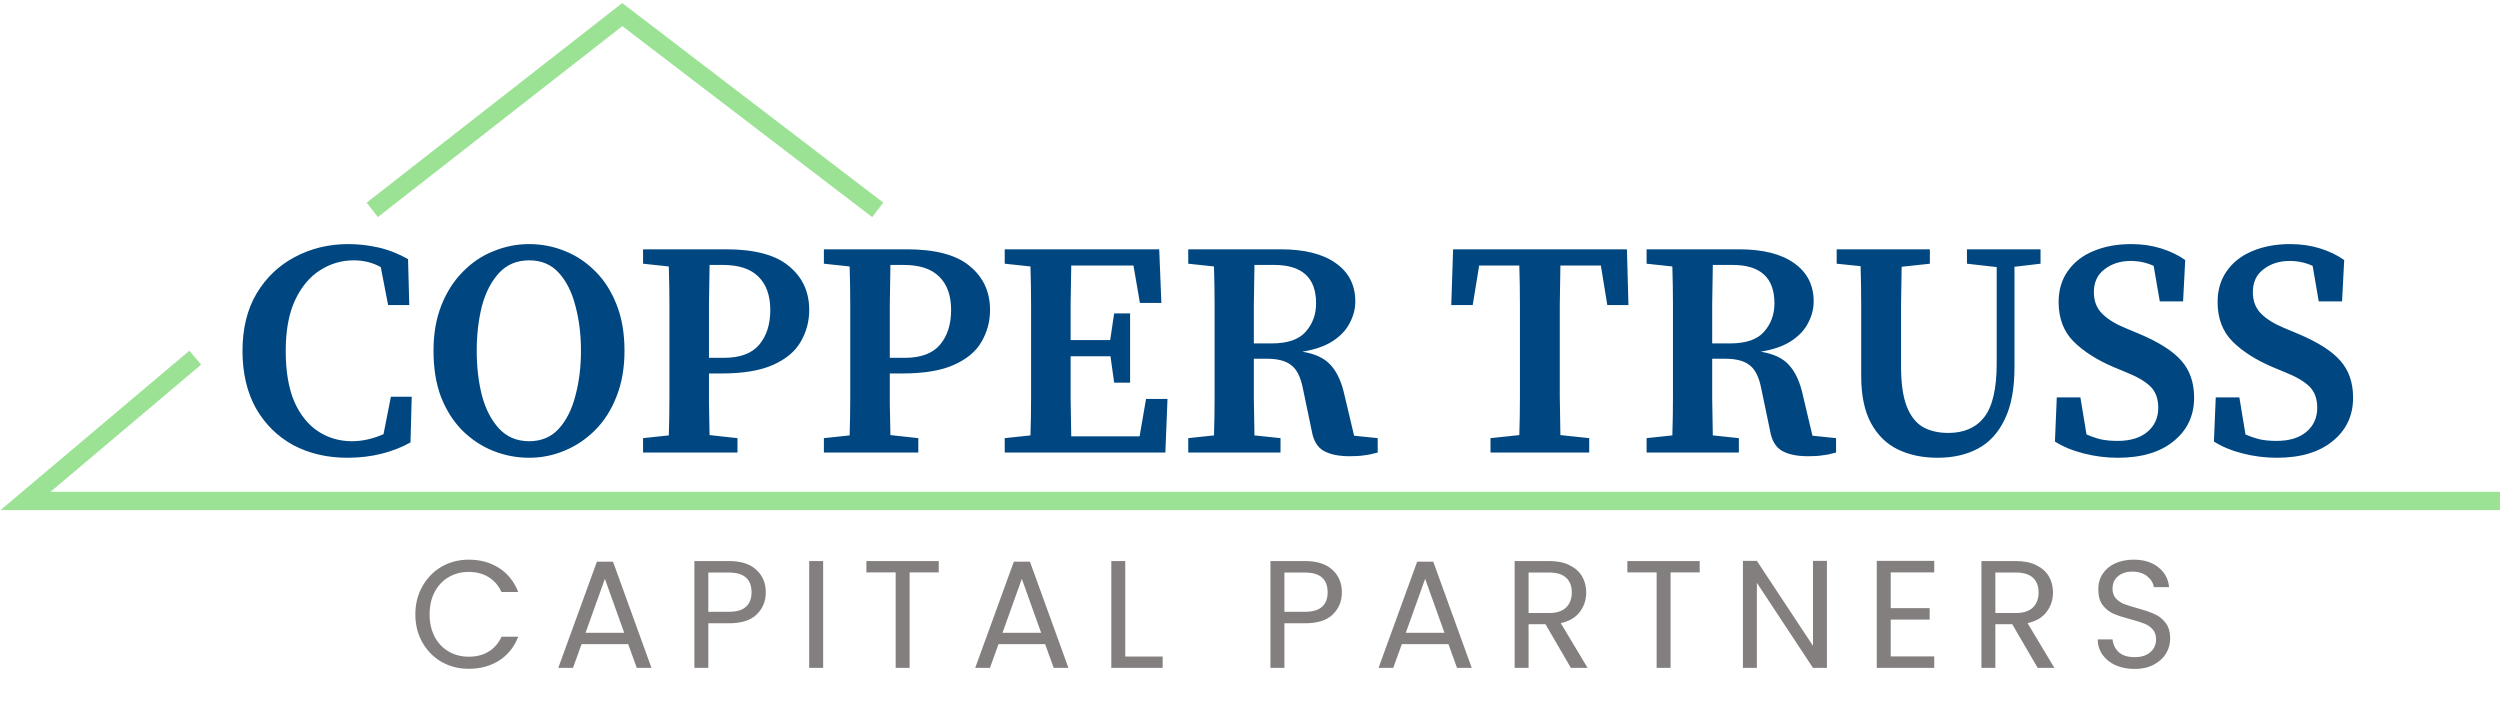 <svg width="685" height="196" viewBox="0 0 685 196" fill="none" xmlns="http://www.w3.org/2000/svg">
<path d="M113.806 168.342C113.806 165.486 114.45 162.924 115.738 160.656C117.026 158.36 118.776 156.568 120.988 155.28C123.228 153.992 125.706 153.348 128.422 153.348C131.614 153.348 134.4 154.118 136.78 155.658C139.16 157.198 140.896 159.382 141.988 162.21H137.41C136.598 160.446 135.422 159.088 133.882 158.136C132.37 157.184 130.55 156.708 128.422 156.708C126.378 156.708 124.544 157.184 122.92 158.136C121.296 159.088 120.022 160.446 119.098 162.21C118.174 163.946 117.712 165.99 117.712 168.342C117.712 170.666 118.174 172.71 119.098 174.474C120.022 176.21 121.296 177.554 122.92 178.506C124.544 179.458 126.378 179.934 128.422 179.934C130.55 179.934 132.37 179.472 133.882 178.548C135.422 177.596 136.598 176.238 137.41 174.474H141.988C140.896 177.274 139.16 179.444 136.78 180.984C134.4 182.496 131.614 183.252 128.422 183.252C125.706 183.252 123.228 182.622 120.988 181.362C118.776 180.074 117.026 178.296 115.738 176.028C114.45 173.76 113.806 171.198 113.806 168.342ZM172.121 176.49H159.353L157.001 183H152.969L163.553 153.894H167.963L178.505 183H174.473L172.121 176.49ZM171.029 173.382L165.737 158.598L160.445 173.382H171.029ZM209.83 162.294C209.83 164.73 208.99 166.76 207.31 168.384C205.658 169.98 203.124 170.778 199.708 170.778H194.08V183H190.258V153.726H199.708C203.012 153.726 205.518 154.524 207.226 156.12C208.962 157.716 209.83 159.774 209.83 162.294ZM199.708 167.628C201.836 167.628 203.404 167.166 204.412 166.242C205.42 165.318 205.924 164.002 205.924 162.294C205.924 158.682 203.852 156.876 199.708 156.876H194.08V167.628H199.708ZM225.542 153.726V183H221.72V153.726H225.542ZM257.214 153.726V156.834H249.234V183H245.412V156.834H237.39V153.726H257.214ZM286.363 176.49H273.595L271.243 183H267.211L277.795 153.894H282.205L292.747 183H288.715L286.363 176.49ZM285.271 173.382L279.979 158.598L274.687 173.382H285.271ZM308.322 179.892H318.57V183H304.5V153.726H308.322V179.892ZM367.678 162.294C367.678 164.73 366.838 166.76 365.158 168.384C363.506 169.98 360.972 170.778 357.556 170.778H351.928V183H348.106V153.726H357.556C360.86 153.726 363.366 154.524 365.074 156.12C366.81 157.716 367.678 159.774 367.678 162.294ZM357.556 167.628C359.684 167.628 361.252 167.166 362.26 166.242C363.268 165.318 363.772 164.002 363.772 162.294C363.772 158.682 361.7 156.876 357.556 156.876H351.928V167.628H357.556ZM396.872 176.49H384.104L381.752 183H377.72L388.304 153.894H392.714L403.256 183H399.224L396.872 176.49ZM395.78 173.382L390.488 158.598L385.196 173.382H395.78ZM430.423 183L423.451 171.03H418.831V183H415.009V153.726H424.459C426.671 153.726 428.533 154.104 430.045 154.86C431.585 155.616 432.733 156.638 433.489 157.926C434.245 159.214 434.623 160.684 434.623 162.336C434.623 164.352 434.035 166.13 432.859 167.67C431.711 169.21 429.975 170.232 427.651 170.736L435.001 183H430.423ZM418.831 167.964H424.459C426.531 167.964 428.085 167.46 429.121 166.452C430.157 165.416 430.675 164.044 430.675 162.336C430.675 160.6 430.157 159.256 429.121 158.304C428.113 157.352 426.559 156.876 424.459 156.876H418.831V167.964ZM465.72 153.726V156.834H457.74V183H453.918V156.834H445.896V153.726H465.72ZM500.58 183H496.758L481.386 159.69V183H477.564V153.684H481.386L496.758 176.952V153.684H500.58V183ZM518.058 156.834V166.62H528.726V169.77H518.058V179.85H529.986V183H514.236V153.684H529.986V156.834H518.058ZM558.323 183L551.351 171.03H546.731V183H542.909V153.726H552.359C554.571 153.726 556.433 154.104 557.945 154.86C559.485 155.616 560.633 156.638 561.389 157.926C562.145 159.214 562.523 160.684 562.523 162.336C562.523 164.352 561.935 166.13 560.759 167.67C559.611 169.21 557.875 170.232 555.551 170.736L562.901 183H558.323ZM546.731 167.964H552.359C554.431 167.964 555.985 167.46 557.021 166.452C558.057 165.416 558.575 164.044 558.575 162.336C558.575 160.6 558.057 159.256 557.021 158.304C556.013 157.352 554.459 156.876 552.359 156.876H546.731V167.964ZM584.884 183.294C582.952 183.294 581.216 182.958 579.676 182.286C578.164 181.586 576.974 180.634 576.106 179.43C575.238 178.198 574.79 176.784 574.762 175.188H578.836C578.976 176.56 579.536 177.722 580.516 178.674C581.524 179.598 582.98 180.06 584.884 180.06C586.704 180.06 588.132 179.612 589.168 178.716C590.232 177.792 590.764 176.616 590.764 175.188C590.764 174.068 590.456 173.158 589.84 172.458C589.224 171.758 588.454 171.226 587.53 170.862C586.606 170.498 585.36 170.106 583.792 169.686C581.86 169.182 580.306 168.678 579.13 168.174C577.982 167.67 576.988 166.886 576.148 165.822C575.336 164.73 574.93 163.274 574.93 161.454C574.93 159.858 575.336 158.444 576.148 157.212C576.96 155.98 578.094 155.028 579.55 154.356C581.034 153.684 582.728 153.348 584.632 153.348C587.376 153.348 589.616 154.034 591.352 155.406C593.116 156.778 594.11 158.598 594.334 160.866H590.134C589.994 159.746 589.406 158.766 588.37 157.926C587.334 157.058 585.962 156.624 584.254 156.624C582.658 156.624 581.356 157.044 580.348 157.884C579.34 158.696 578.836 159.844 578.836 161.328C578.836 162.392 579.13 163.26 579.718 163.932C580.334 164.604 581.076 165.122 581.944 165.486C582.84 165.822 584.086 166.214 585.682 166.662C587.614 167.194 589.168 167.726 590.344 168.258C591.52 168.762 592.528 169.56 593.368 170.652C594.208 171.716 594.628 173.172 594.628 175.02C594.628 176.448 594.25 177.792 593.494 179.052C592.738 180.312 591.618 181.334 590.134 182.118C588.65 182.902 586.9 183.294 584.884 183.294Z" fill="#847F7F"/>
<path d="M95.172 125.428C89.684 125.428 84.756 124.28 80.388 121.984C76.076 119.632 72.66 116.272 70.14 111.904C67.676 107.48 66.444 102.216 66.444 96.112C66.444 90.008 67.732 84.772 70.308 80.404C72.94 76.036 76.44 72.704 80.808 70.408C85.232 68.056 90.104 66.88 95.424 66.88C98.168 66.88 100.912 67.188 103.656 67.804C106.4 68.42 109.116 69.484 111.804 70.996L112.14 83.596H106.344L104.328 73.18C103.096 72.508 101.864 72.032 100.632 71.752C99.4 71.472 98.168 71.332 96.936 71.332C93.576 71.332 90.468 72.256 87.612 74.104C84.812 75.896 82.544 78.64 80.808 82.336C79.128 85.976 78.288 90.596 78.288 96.196C78.288 101.74 79.072 106.36 80.64 110.056C82.264 113.696 84.448 116.412 87.192 118.204C89.936 119.996 93.016 120.892 96.432 120.892C99.288 120.892 102.172 120.248 105.084 118.96L107.1 108.712H112.812L112.476 121.228C110.068 122.572 107.408 123.608 104.496 124.336C101.584 125.064 98.476 125.428 95.172 125.428ZM144.988 125.428C141.628 125.428 138.38 124.812 135.244 123.58C132.108 122.348 129.28 120.5 126.76 118.036C124.296 115.572 122.336 112.52 120.88 108.88C119.48 105.24 118.78 100.984 118.78 96.112C118.78 91.408 119.508 87.236 120.964 83.596C122.42 79.956 124.38 76.904 126.844 74.44C129.308 71.92 132.108 70.044 135.244 68.812C138.38 67.524 141.628 66.88 144.988 66.88C148.348 66.88 151.568 67.496 154.648 68.728C157.784 69.96 160.584 71.808 163.048 74.272C165.512 76.68 167.472 79.732 168.928 83.428C170.384 87.068 171.112 91.296 171.112 96.112C171.112 100.816 170.384 104.988 168.928 108.628C167.528 112.268 165.568 115.348 163.048 117.868C160.584 120.332 157.784 122.208 154.648 123.496C151.568 124.784 148.348 125.428 144.988 125.428ZM144.988 120.892C148.348 120.892 151.064 119.744 153.136 117.448C155.208 115.152 156.72 112.128 157.672 108.376C158.68 104.624 159.184 100.536 159.184 96.112C159.184 91.688 158.68 87.6 157.672 83.848C156.72 80.096 155.208 77.072 153.136 74.776C151.064 72.48 148.348 71.332 144.988 71.332C141.628 71.332 138.884 72.48 136.756 74.776C134.628 77.072 133.06 80.096 132.052 83.848C131.1 87.6 130.624 91.688 130.624 96.112C130.624 100.536 131.1 104.624 132.052 108.376C133.06 112.128 134.628 115.152 136.756 117.448C138.884 119.744 141.628 120.892 144.988 120.892ZM198.038 72.592H194.426C194.37 76.176 194.314 79.788 194.258 83.428C194.258 87.068 194.258 90.708 194.258 94.348V98.044H198.374C202.798 98.044 206.018 96.84 208.034 94.432C210.05 92.024 211.058 88.86 211.058 84.94C211.058 80.964 209.966 77.912 207.782 75.784C205.654 73.656 202.406 72.592 198.038 72.592ZM176.198 72.256V68.308H198.878C206.774 68.308 212.542 69.848 216.182 72.928C219.878 75.952 221.726 79.956 221.726 84.94C221.726 88.076 220.942 90.988 219.374 93.676C217.862 96.308 215.342 98.408 211.814 99.976C208.342 101.544 203.638 102.328 197.702 102.328H194.258C194.258 105.016 194.258 107.76 194.258 110.56C194.314 113.36 194.37 116.244 194.426 119.212L202.07 120.052V124H176.198V120.052L183.254 119.296C183.366 115.824 183.422 112.296 183.422 108.712C183.422 105.128 183.422 101.544 183.422 97.96V94.348C183.422 90.82 183.422 87.292 183.422 83.764C183.422 80.18 183.366 76.596 183.254 73.012L176.198 72.256ZM247.585 72.592H243.973C243.917 76.176 243.861 79.788 243.805 83.428C243.805 87.068 243.805 90.708 243.805 94.348V98.044H247.921C252.345 98.044 255.565 96.84 257.581 94.432C259.597 92.024 260.605 88.86 260.605 84.94C260.605 80.964 259.513 77.912 257.329 75.784C255.201 73.656 251.953 72.592 247.585 72.592ZM225.745 72.256V68.308H248.425C256.321 68.308 262.089 69.848 265.729 72.928C269.425 75.952 271.273 79.956 271.273 84.94C271.273 88.076 270.489 90.988 268.921 93.676C267.409 96.308 264.889 98.408 261.361 99.976C257.889 101.544 253.185 102.328 247.249 102.328H243.805C243.805 105.016 243.805 107.76 243.805 110.56C243.861 113.36 243.917 116.244 243.973 119.212L251.617 120.052V124H225.745V120.052L232.801 119.296C232.913 115.824 232.969 112.296 232.969 108.712C232.969 105.128 232.969 101.544 232.969 97.96V94.348C232.969 90.82 232.969 87.292 232.969 83.764C232.969 80.18 232.913 76.596 232.801 73.012L225.745 72.256ZM275.292 72.256V68.308H317.628L318.216 83.008H312.336L310.572 72.76H293.52C293.464 76.288 293.408 79.816 293.352 83.344C293.352 86.816 293.352 90.092 293.352 93.172H304.188L305.28 85.864H309.648V104.848H305.28L304.272 97.624H293.352C293.352 101.656 293.352 105.464 293.352 109.048C293.408 112.576 293.464 116.076 293.52 119.548H312.252L314.016 109.3H319.896L319.308 124H275.292V120.052L282.348 119.296C282.46 115.824 282.516 112.296 282.516 108.712C282.516 105.128 282.516 101.544 282.516 97.96V94.348C282.516 90.82 282.516 87.292 282.516 83.764C282.516 80.18 282.46 76.596 282.348 73.012L275.292 72.256ZM349.097 72.592H343.721C343.665 76.176 343.609 79.76 343.553 83.344C343.553 86.928 343.553 90.512 343.553 94.096H348.425C352.793 94.096 355.901 93.032 357.749 90.904C359.653 88.776 360.605 86.172 360.605 83.092C360.605 76.092 356.769 72.592 349.097 72.592ZM325.577 72.256V68.308H350.861C357.413 68.308 362.453 69.568 365.981 72.088C369.565 74.608 371.357 78.108 371.357 82.588C371.357 84.604 370.853 86.564 369.845 88.468C368.893 90.372 367.353 92.024 365.225 93.424C363.097 94.824 360.297 95.804 356.825 96.364C360.353 96.924 362.957 98.156 364.637 100.06C366.373 101.964 367.633 104.736 368.417 108.376L371.021 119.38L377.489 120.052V124C376.089 124.392 374.857 124.644 373.793 124.756C372.785 124.924 371.469 125.008 369.845 125.008C366.765 125.008 364.357 124.504 362.621 123.496C360.941 122.488 359.877 120.696 359.429 118.12L356.993 106.444C356.377 103.308 355.313 101.18 353.801 100.06C352.345 98.884 350.133 98.296 347.165 98.296H343.553C343.553 102.048 343.553 105.66 343.553 109.132C343.609 112.548 343.665 115.936 343.721 119.296L350.861 120.052V124H325.577V120.052L332.633 119.296C332.745 115.824 332.801 112.296 332.801 108.712C332.801 105.128 332.801 101.544 332.801 97.96V94.348C332.801 90.82 332.801 87.292 332.801 83.764C332.801 80.18 332.745 76.596 332.633 73.012L325.577 72.256ZM397.645 83.596L398.149 68.308H445.777L446.197 83.596H440.401L438.637 72.76H427.549C427.493 76.288 427.437 79.872 427.381 83.512C427.381 87.096 427.381 90.708 427.381 94.348V97.96C427.381 101.488 427.381 105.044 427.381 108.628C427.437 112.156 427.493 115.684 427.549 119.212L435.445 120.052V124H408.397V120.052L416.293 119.212C416.405 115.74 416.461 112.24 416.461 108.712C416.461 105.128 416.461 101.544 416.461 97.96V94.348C416.461 90.764 416.461 87.18 416.461 83.596C416.461 79.956 416.405 76.344 416.293 72.76H405.289L403.525 83.596H397.645ZM474.687 72.592H469.311C469.255 76.176 469.199 79.76 469.143 83.344C469.143 86.928 469.143 90.512 469.143 94.096H474.015C478.383 94.096 481.491 93.032 483.339 90.904C485.243 88.776 486.195 86.172 486.195 83.092C486.195 76.092 482.359 72.592 474.687 72.592ZM451.167 72.256V68.308H476.451C483.003 68.308 488.043 69.568 491.571 72.088C495.155 74.608 496.947 78.108 496.947 82.588C496.947 84.604 496.443 86.564 495.435 88.468C494.483 90.372 492.943 92.024 490.815 93.424C488.687 94.824 485.887 95.804 482.415 96.364C485.943 96.924 488.547 98.156 490.227 100.06C491.963 101.964 493.223 104.736 494.007 108.376L496.611 119.38L503.079 120.052V124C501.679 124.392 500.447 124.644 499.383 124.756C498.375 124.924 497.059 125.008 495.435 125.008C492.355 125.008 489.947 124.504 488.211 123.496C486.531 122.488 485.467 120.696 485.019 118.12L482.583 106.444C481.967 103.308 480.903 101.18 479.391 100.06C477.935 98.884 475.723 98.296 472.755 98.296H469.143C469.143 102.048 469.143 105.66 469.143 109.132C469.199 112.548 469.255 115.936 469.311 119.296L476.451 120.052V124H451.167V120.052L458.223 119.296C458.335 115.824 458.391 112.296 458.391 108.712C458.391 105.128 458.391 101.544 458.391 97.96V94.348C458.391 90.82 458.391 87.292 458.391 83.764C458.391 80.18 458.335 76.596 458.223 73.012L451.167 72.256ZM538.947 72.256V68.308H559.107V72.256L551.967 73.096V100.648C551.967 106.528 551.071 111.288 549.279 114.928C547.543 118.568 545.107 121.228 541.971 122.908C538.835 124.588 535.139 125.428 530.883 125.428C526.795 125.428 523.183 124.672 520.047 123.16C516.911 121.648 514.447 119.24 512.655 115.936C510.863 112.632 509.967 108.32 509.967 103V93.844C509.967 90.372 509.967 86.9 509.967 83.428C509.967 79.9 509.911 76.4 509.799 72.928L503.247 72.256V68.308H528.783V72.256L521.055 73.096C520.999 76.512 520.943 79.956 520.887 83.428C520.887 86.9 520.887 90.372 520.887 93.844V100.396C520.887 104.932 521.391 108.544 522.399 111.232C523.407 113.864 524.863 115.768 526.767 116.944C528.727 118.064 531.079 118.624 533.823 118.624C538.135 118.624 541.411 117.196 543.651 114.34C545.947 111.428 547.095 106.5 547.095 99.556V73.18L538.947 72.256ZM580.273 125.428C577.137 125.428 574.029 125.036 570.949 124.252C567.869 123.468 565.237 122.376 563.053 120.976L563.557 108.88H570.025L571.705 119.044C572.993 119.604 574.309 120.052 575.653 120.388C576.997 120.668 578.509 120.808 580.189 120.808C583.661 120.808 586.377 119.996 588.337 118.372C590.353 116.692 591.361 114.48 591.361 111.736C591.361 109.272 590.661 107.34 589.261 105.94C587.861 104.54 585.621 103.224 582.541 101.992L579.097 100.564C574.505 98.604 570.837 96.252 568.093 93.508C565.405 90.764 564.061 87.18 564.061 82.756C564.061 79.452 564.901 76.624 566.581 74.272C568.261 71.864 570.585 70.044 573.553 68.812C576.577 67.524 580.049 66.88 583.969 66.88C586.881 66.88 589.597 67.272 592.117 68.056C594.637 68.84 596.849 69.904 598.753 71.248L598.165 82.588H591.781L590.101 72.844C588.141 71.948 586.041 71.5 583.801 71.5C581.001 71.5 578.621 72.256 576.661 73.768C574.701 75.224 573.721 77.324 573.721 80.068C573.721 82.476 574.477 84.436 575.989 85.948C577.501 87.46 579.629 88.776 582.373 89.896L585.985 91.408C591.473 93.704 595.365 96.168 597.661 98.8C600.013 101.432 601.189 104.82 601.189 108.964C601.189 113.892 599.313 117.868 595.561 120.892C591.865 123.916 586.769 125.428 580.273 125.428ZM623.832 125.428C620.696 125.428 617.588 125.036 614.508 124.252C611.428 123.468 608.796 122.376 606.612 120.976L607.116 108.88H613.584L615.264 119.044C616.552 119.604 617.868 120.052 619.212 120.388C620.556 120.668 622.068 120.808 623.748 120.808C627.22 120.808 629.936 119.996 631.896 118.372C633.912 116.692 634.92 114.48 634.92 111.736C634.92 109.272 634.22 107.34 632.82 105.94C631.42 104.54 629.18 103.224 626.1 101.992L622.656 100.564C618.064 98.604 614.396 96.252 611.652 93.508C608.964 90.764 607.62 87.18 607.62 82.756C607.62 79.452 608.46 76.624 610.14 74.272C611.82 71.864 614.144 70.044 617.112 68.812C620.136 67.524 623.608 66.88 627.528 66.88C630.44 66.88 633.156 67.272 635.676 68.056C638.196 68.84 640.408 69.904 642.312 71.248L641.724 82.588H635.34L633.66 72.844C631.7 71.948 629.6 71.5 627.36 71.5C624.56 71.5 622.18 72.256 620.22 73.768C618.26 75.224 617.28 77.324 617.28 80.068C617.28 82.476 618.036 84.436 619.548 85.948C621.06 87.46 623.188 88.776 625.932 89.896L629.544 91.408C635.032 93.704 638.924 96.168 641.22 98.8C643.572 101.432 644.748 104.82 644.748 108.964C644.748 113.892 642.872 117.868 639.12 120.892C635.424 123.916 630.328 125.428 623.832 125.428Z" fill="#004782"/>
<path d="M53.5 98L7 137.25H685" stroke="#9BE295" stroke-width="5"/>
<path d="M240.5 57.5L170.5 4L102 57.5" stroke="#9BE295" stroke-width="5"/>
</svg>
